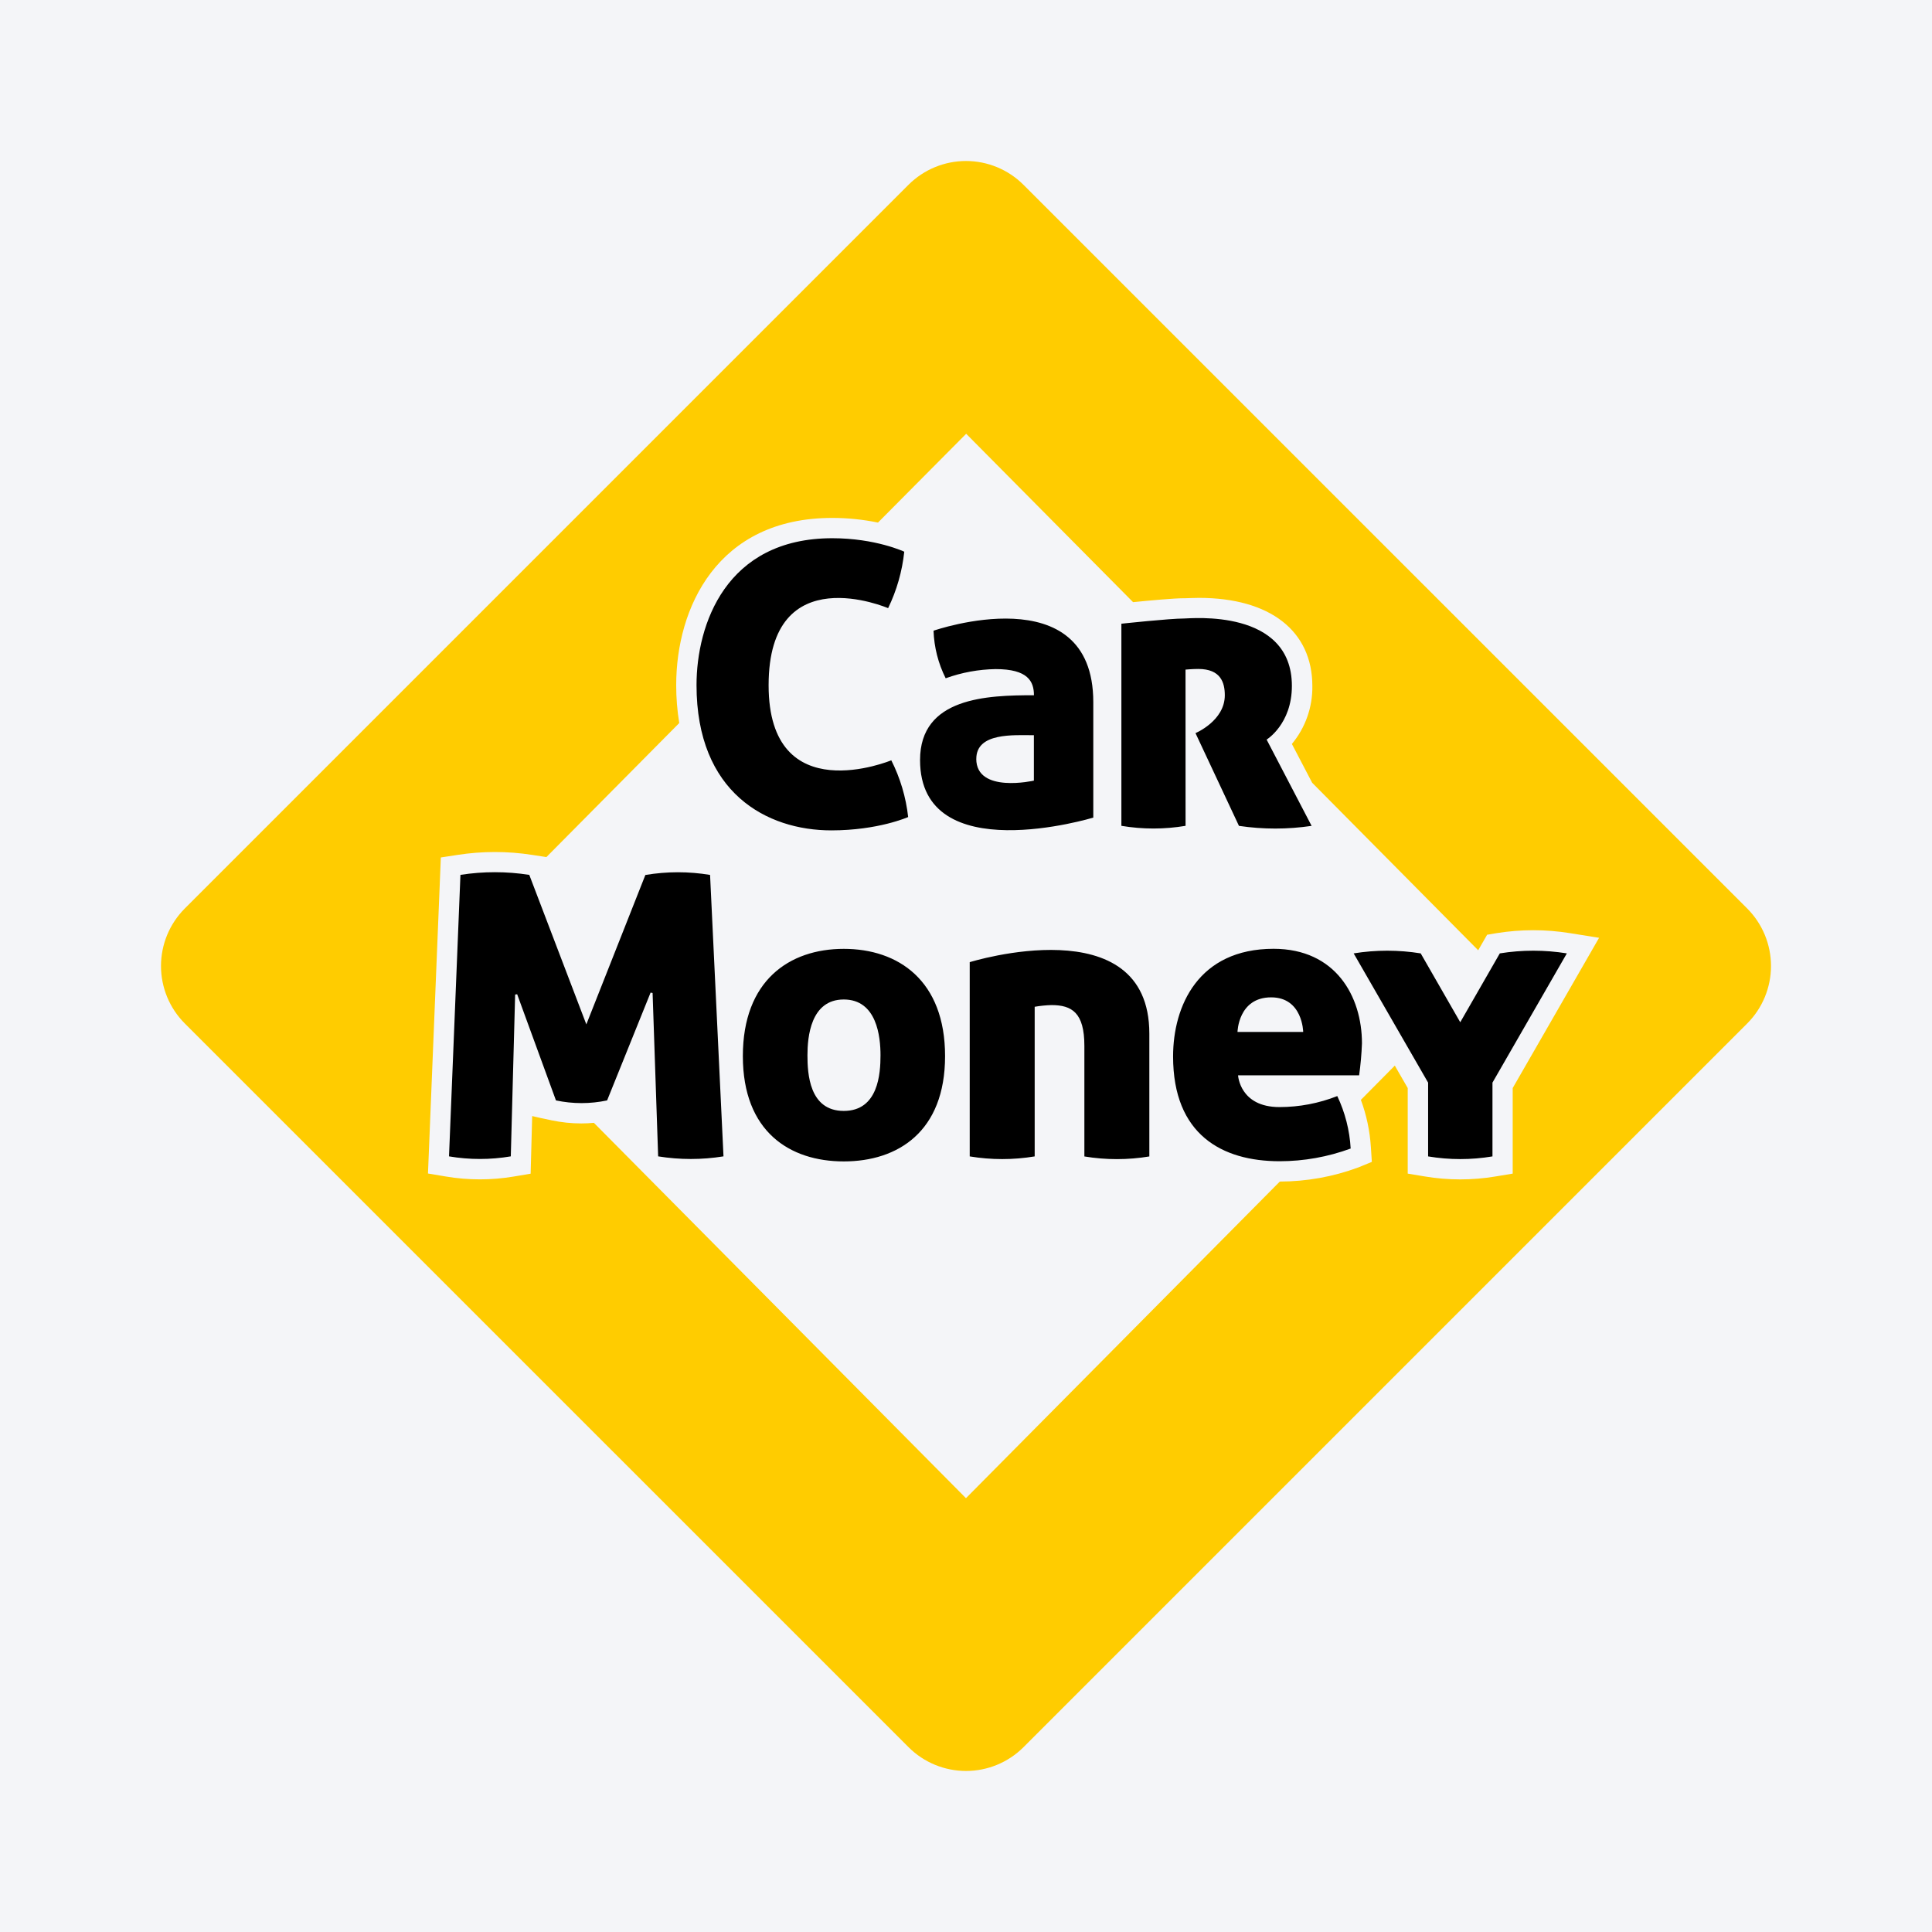 <svg xmlns="http://www.w3.org/2000/svg" width="96" height="96" viewBox="0 0 96 96" fill="none"><rect width="96" height="96" fill="#F4F5F8"></rect><path d="M86.824 45.149L50.849 9.176C50.092 8.423 49.067 8 47.999 8C46.931 8 45.907 8.423 45.149 9.176L9.176 45.149C8.423 45.907 8 46.931 8 47.999C8 49.067 8.423 50.092 9.176 50.849L45.151 86.822C45.908 87.576 46.933 87.998 48.001 87.998C49.069 87.998 50.094 87.576 50.851 86.822L86.824 50.849C87.577 50.092 88 49.067 88 47.999C88 46.931 87.577 45.907 86.824 45.149ZM75.165 54.065V58.316L74.322 58.456C73.153 58.653 71.96 58.653 70.792 58.456L69.949 58.316V54.065L69.307 52.95L67.621 54.652C67.902 55.409 68.069 56.204 68.119 57.01L68.166 57.734L67.494 58.009C66.246 58.472 64.925 58.709 63.593 58.711L47.998 74.444L29.51 55.793C29.303 55.811 29.096 55.823 28.89 55.823C28.393 55.823 27.898 55.771 27.412 55.669L26.863 55.553L26.444 55.456L26.367 58.32L25.548 58.458C24.421 58.65 23.27 58.65 22.143 58.458L21.266 58.311L21.905 42.607L22.725 42.481C23.961 42.288 25.22 42.288 26.456 42.481L27.035 42.57L27.149 42.589L33.752 35.927C33.649 35.304 33.599 34.674 33.6 34.042C33.6 30.21 35.633 25.735 41.357 25.735C42.119 25.735 42.879 25.813 43.626 25.967L48.009 21.554L56.302 29.921C57.089 29.842 58.321 29.726 58.844 29.726H58.907C59.044 29.726 59.273 29.708 59.572 29.708C63.102 29.708 65.21 31.346 65.21 34.092C65.224 35.14 64.864 36.16 64.193 36.967L65.201 38.895L73.45 47.218L73.894 46.447L74.362 46.368C75.571 46.173 76.803 46.173 78.012 46.368L79.457 46.599L75.165 54.065Z" fill="#FFCC00"></path><path d="M41.309 41.261C38.097 41.261 34.61 39.394 34.61 34.043C34.61 31.045 36.062 26.744 41.357 26.744C43.511 26.744 44.932 27.414 44.932 27.414C44.829 28.388 44.558 29.338 44.13 30.219C44.13 30.219 38.192 27.661 38.192 34.048C38.192 40.313 44.288 37.779 44.288 37.779C44.733 38.661 45.017 39.616 45.126 40.598C45.126 40.598 43.646 41.261 41.309 41.261ZM51.376 34.548C51.376 33.855 51.075 33.247 49.472 33.247C48.626 33.261 47.787 33.415 46.99 33.703C46.621 32.968 46.415 32.161 46.387 31.339C46.387 31.339 54.325 28.575 54.325 34.89V40.626C54.325 40.626 45.717 43.246 45.717 37.767C45.717 34.648 49.052 34.546 51.378 34.546L51.376 34.548ZM48.51 37.704C48.51 39.441 51.373 38.789 51.373 38.789V36.532C50.372 36.532 48.512 36.391 48.512 37.707L48.51 37.704ZM32.07 43.472L29.135 50.901L26.3 43.472C25.166 43.295 24.012 43.295 22.879 43.472L22.311 57.459C23.327 57.632 24.365 57.632 25.381 57.459L25.597 49.419L25.697 49.403L27.625 54.679C28.463 54.857 29.329 54.857 30.167 54.679L32.327 49.323L32.427 49.34L32.703 57.459C33.778 57.633 34.874 57.633 35.95 57.459L35.283 43.474C34.22 43.297 33.135 43.298 32.071 43.477L32.07 43.472ZM58.908 33.272C58.908 33.272 59.259 33.24 59.541 33.24C60.66 33.24 60.86 33.922 60.86 34.546C60.86 35.821 59.403 36.428 59.403 36.428L61.563 41.037C62.76 41.215 63.976 41.215 65.173 41.037L62.938 36.75C62.938 36.75 64.193 35.984 64.193 34.082C64.193 30.224 59.17 30.733 58.837 30.733C58.118 30.733 55.721 30.992 55.721 30.992V41.035C56.777 41.213 57.855 41.213 58.91 41.035L58.908 33.272ZM46.96 52.478C46.96 56.234 44.612 57.71 41.926 57.71C39.24 57.71 36.912 56.229 36.912 52.478C36.912 48.728 39.214 47.148 41.926 47.148C44.639 47.148 46.96 48.723 46.96 52.478ZM43.752 52.434C43.752 51.526 43.576 49.664 41.926 49.664C40.277 49.664 40.122 51.533 40.122 52.434C40.122 53.336 40.206 55.201 41.926 55.201C43.646 55.201 43.752 53.343 43.752 52.434ZM77.856 47.373C76.753 47.195 75.628 47.195 74.525 47.373L72.559 50.795L70.594 47.373C69.491 47.195 68.366 47.195 67.263 47.373L70.962 53.795V57.461C72.021 57.639 73.102 57.639 74.16 57.461V53.795L77.856 47.373ZM67.675 51.844C67.655 52.375 67.608 52.906 67.534 53.432H61.519C61.519 53.432 61.598 55.01 63.574 55.01C64.558 55.01 65.534 54.824 66.449 54.463C66.837 55.281 67.063 56.166 67.114 57.07C65.984 57.486 64.79 57.7 63.586 57.701C60.728 57.701 58.29 56.385 58.29 52.494C58.29 49.985 59.545 47.145 63.285 47.145C66.369 47.148 67.675 49.508 67.675 51.844ZM64.755 51.278C64.755 51.278 64.733 49.558 63.163 49.558C61.523 49.558 61.491 51.278 61.491 51.278H64.755ZM48.185 47.809V57.461C49.254 57.639 50.345 57.639 51.413 57.461V50.026C51.688 49.978 51.966 49.95 52.244 49.942C53.258 49.942 53.882 50.313 53.882 51.967V57.463C54.95 57.641 56.041 57.641 57.11 57.463V51.361C57.11 45.029 48.185 47.809 48.185 47.809Z" fill="black"></path></svg>